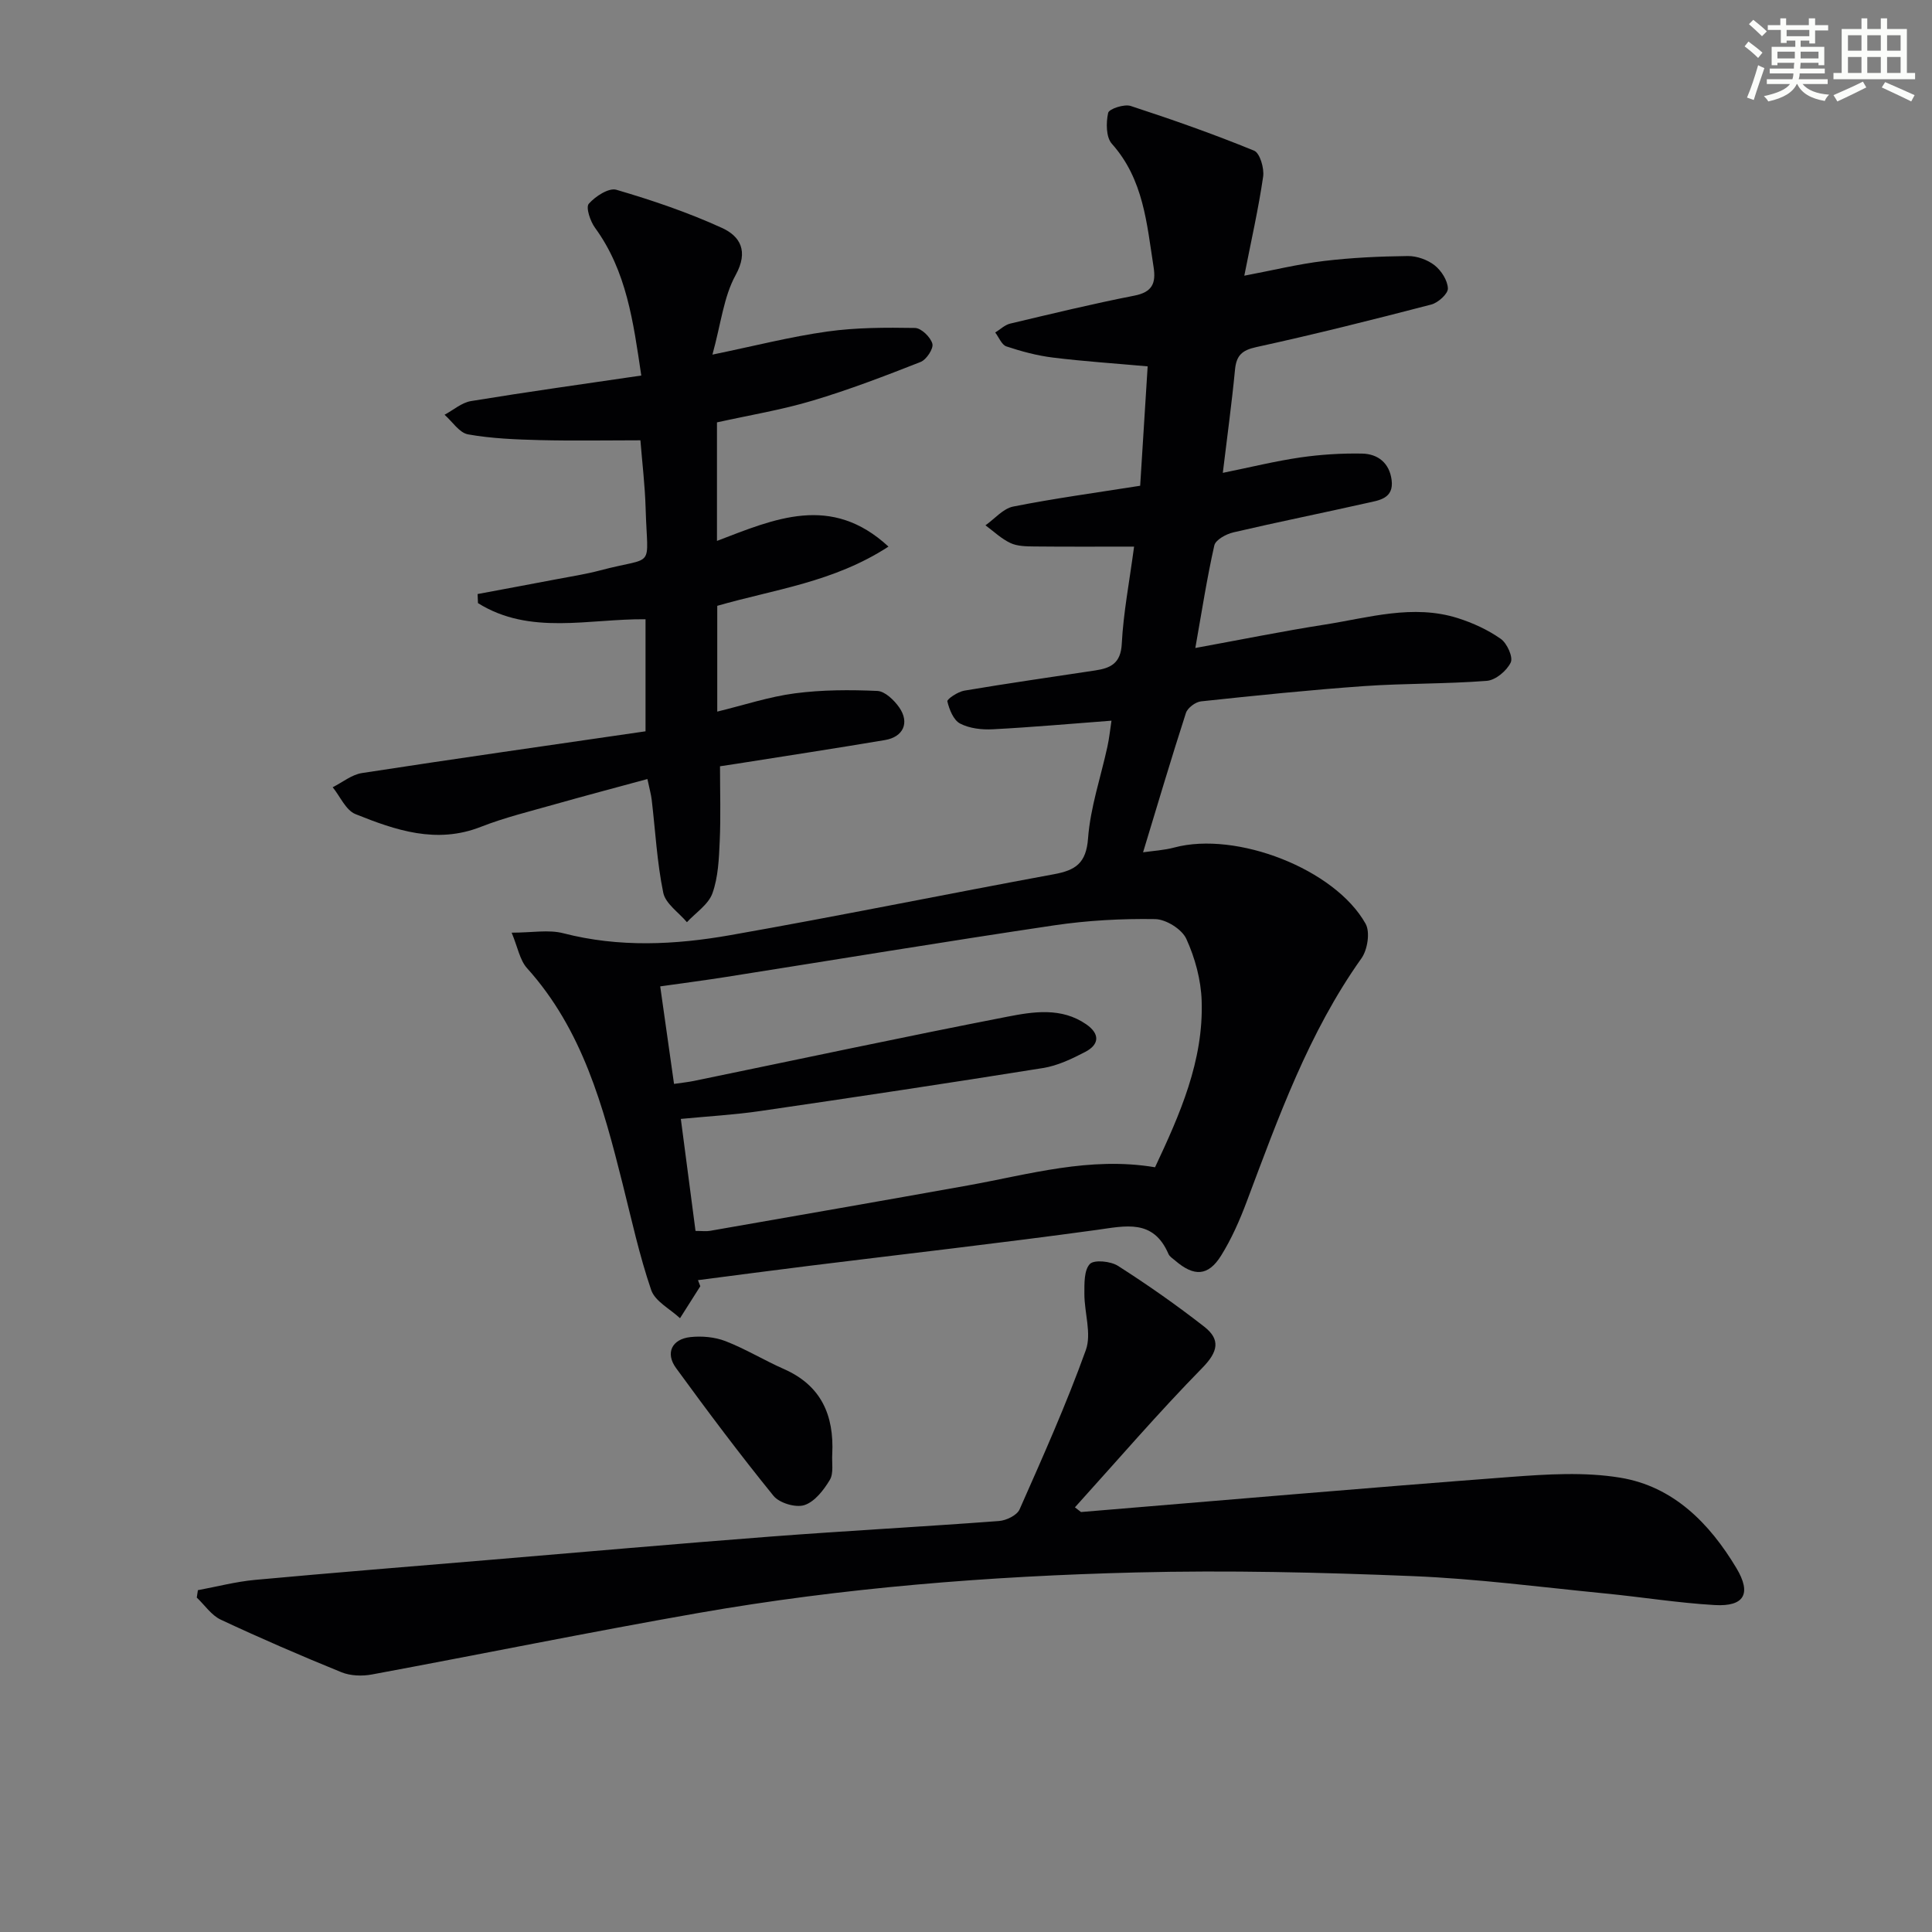 <svg enable-background="new 0 0 400 400" viewBox="0 0 400 400" xmlns="http://www.w3.org/2000/svg"><rect x="0" y="0" width="400" height="400" fill="#808080" stroke="none"/><g fill="#010103"><path d="m144.99 266.3c-1.4 2.21-2.8 4.42-4.2 6.62-2.06-1.92-5.17-3.49-5.97-5.84-2.45-7.17-4.07-14.63-5.92-22-4.02-16.02-8.29-31.88-19.78-44.63-1.51-1.68-1.93-4.35-3.19-7.35 4.25 0 7.66-.67 10.7.12 11.55 2.98 23.13 2.41 34.59.39 22.38-3.94 44.64-8.49 66.99-12.61 4.46-.82 6.68-2.27 7.06-7.44.48-6.39 2.63-12.65 4.01-18.98.38-1.74.56-3.52.84-5.37-8.48.64-16.52 1.36-24.58 1.78-2.26.12-4.82-.17-6.77-1.19-1.36-.71-2.23-2.9-2.63-4.59-.11-.46 2.18-2 3.51-2.22 9.01-1.52 18.05-2.81 27.09-4.18 3.18-.48 5.3-1.44 5.51-5.51.33-6.41 1.57-12.78 2.55-20.13-7.23 0-13.98.04-20.72-.03-1.64-.02-3.46-.04-4.88-.71-1.88-.88-3.46-2.41-5.17-3.67 1.9-1.34 3.65-3.46 5.73-3.88 8.45-1.68 17-2.84 26.3-4.31.5-8.02 1.02-16.21 1.55-24.72-6.79-.61-13.23-1.03-19.62-1.82-3.26-.4-6.5-1.27-9.63-2.31-.98-.33-1.55-1.89-2.31-2.88 1.03-.63 1.98-1.57 3.09-1.84 8.55-2.03 17.09-4.1 25.71-5.79 3.72-.72 4.51-2.58 3.99-5.9-1.41-9-2.06-18.17-8.64-25.54-1.22-1.36-1.22-4.37-.77-6.4.18-.83 3.33-1.87 4.67-1.43 8.61 2.81 17.16 5.82 25.54 9.25 1.21.49 2.13 3.65 1.88 5.38-.97 6.66-2.47 13.25-3.9 20.51 5.87-1.11 11.16-2.41 16.52-3.05 5.74-.69 11.54-.95 17.33-1.02 1.87-.02 4.07.76 5.54 1.91 1.39 1.09 2.7 3.13 2.76 4.8.04 1.1-2.02 2.96-3.44 3.33-12.03 3.13-24.09 6.16-36.22 8.81-3.03.66-4.14 1.77-4.42 4.72-.66 6.89-1.61 13.75-2.52 21.32 5.75-1.17 10.86-2.43 16.04-3.19 4.23-.61 8.55-.88 12.81-.8 3.27.07 5.65 1.95 6.1 5.47.49 3.85-2.58 4.2-5.1 4.76-9.22 2.08-18.5 3.94-27.7 6.09-1.48.35-3.65 1.54-3.91 2.7-1.52 6.75-2.58 13.61-3.93 21.23 9.32-1.7 18.02-3.47 26.78-4.84 9.13-1.43 18.27-4.28 27.57-1.34 3.12.99 6.23 2.42 8.89 4.29 1.3.91 2.59 3.78 2.06 4.89-.82 1.72-3.13 3.66-4.95 3.8-8.45.66-16.96.5-25.42 1.09-11.27.8-22.51 1.96-33.75 3.16-1.15.12-2.79 1.35-3.13 2.41-3.05 9.43-5.86 18.94-8.87 28.84 2.06-.3 4.34-.42 6.5-1 12.81-3.41 33.21 4.43 39.57 15.79.98 1.74.4 5.41-.87 7.18-10.94 15.39-17.18 32.92-23.74 50.35-1.45 3.86-3.14 7.71-5.31 11.19-2.67 4.27-5.6 4.38-9.49 1.03-.5-.43-1.17-.83-1.41-1.4-3.15-7.28-8.85-5.79-14.91-4.95-19.74 2.71-39.55 4.96-59.33 7.41-7.72.96-15.44 1.98-23.16 2.98.16.44.32.85.48 1.26zm-.99-11.45c1.38 0 2.22.12 3.01-.02 17.8-3.11 35.6-6.21 53.39-9.4 12.69-2.28 25.22-6.03 38.74-3.76 5.12-10.91 10.07-22.01 9.65-34.47-.14-4.34-1.37-8.87-3.18-12.83-.92-2-4.21-4.05-6.47-4.08-6.95-.11-13.99.27-20.87 1.29-22.66 3.37-45.26 7.11-67.89 10.68-4.48.71-8.98 1.29-13.69 1.96 1.01 7.14 1.92 13.52 2.86 20.19 1.6-.24 2.88-.36 4.14-.62 21.6-4.45 43.16-9.07 64.8-13.28 5.43-1.06 11.25-2 16.4 1.56 2.86 1.98 2.75 4.18-.21 5.72-2.76 1.44-5.73 2.86-8.77 3.34-19.48 3.12-39 6.05-58.52 8.9-5.34.78-10.74 1.08-16.43 1.63 1.07 8.12 2.05 15.61 3.04 23.19z"/><path d="m223.81 313.05c29.62-2.45 59.24-5.02 88.88-7.26 7.56-.57 15.37-1.07 22.77.15 10.99 1.81 18.47 9.42 24.04 18.71 3.18 5.31 1.64 8.01-4.48 7.66-7.61-.44-15.18-1.67-22.78-2.41-13.22-1.3-26.44-3.04-39.7-3.58-19.11-.78-38.27-1.24-57.38-.76-30.4.76-60.73 3.16-90.72 8.42-22.53 3.95-44.94 8.53-67.43 12.7-2.03.38-4.46.3-6.34-.47-8.41-3.42-16.75-7.03-24.97-10.88-1.94-.91-3.32-3.02-4.96-4.57.08-.51.15-1.02.23-1.53 3.94-.73 7.84-1.76 11.81-2.13 16.21-1.49 32.44-2.79 48.67-4.15 19.37-1.62 38.73-3.34 58.11-4.82 15.74-1.2 31.51-2.04 47.26-3.22 1.52-.11 3.73-1.18 4.27-2.4 4.82-10.89 9.69-21.79 13.72-32.99 1.22-3.39-.3-7.71-.3-11.6 0-2.15-.09-4.92 1.13-6.22.88-.93 4.3-.59 5.82.38 6.14 3.92 12.13 8.12 17.87 12.6 3.38 2.64 2.89 5.16-.39 8.51-9.13 9.31-17.64 19.22-26.39 28.89.42.31.84.64 1.26.97z"/><path d="m148.44 87.45v24.54c11.91-4.55 23.63-9.82 35.51 1.18-11.39 7.4-23.6 8.84-35.45 12.26v21.9c5.52-1.34 10.72-3.08 16.06-3.78 5.63-.74 11.4-.75 17.08-.5 1.59.07 3.48 1.91 4.54 3.42 2.18 3.15.85 6.11-2.96 6.75-10.14 1.71-20.31 3.26-30.47 4.87-1.29.2-2.58.4-3.68.56 0 5.36.17 10.45-.06 15.52-.16 3.63-.31 7.43-1.51 10.78-.84 2.33-3.46 4.01-5.28 5.98-1.7-2.02-4.43-3.83-4.9-6.1-1.3-6.31-1.63-12.81-2.39-19.23-.13-1.12-.45-2.22-.89-4.31-6.61 1.8-12.95 3.47-19.27 5.26-5.1 1.45-10.3 2.71-15.22 4.64-9.19 3.61-17.65.7-25.96-2.64-1.99-.8-3.16-3.65-4.71-5.56 2.02-1.01 3.95-2.62 6.07-2.94 19.48-3 39-5.77 58.7-8.64 0-8.26 0-15.49 0-23.2-11.7-.13-23.91 3.4-34.69-3.34-.03-.63-.05-1.25-.08-1.88 5.38-1.01 10.77-2 16.15-3.03 3.09-.59 6.21-1.07 9.24-1.87 11.57-3.07 9.77.12 9.4-12.85-.14-4.79-.72-9.57-1.08-14.08-7.07 0-13.96.13-20.84-.04-4.97-.13-9.98-.32-14.85-1.19-1.8-.32-3.25-2.65-4.86-4.06 1.82-.97 3.54-2.51 5.47-2.83 11.58-1.9 23.21-3.52 35.26-5.29-1.66-11.19-3.05-21.64-9.59-30.61-.98-1.35-1.93-4.2-1.28-4.95 1.35-1.54 4.15-3.36 5.71-2.9 7.44 2.18 14.85 4.69 21.89 7.91 3.73 1.71 5.54 4.78 2.8 9.76-2.47 4.48-3.02 10.02-4.8 16.46 8.73-1.8 16.2-3.72 23.79-4.78 5.97-.84 12.1-.84 18.15-.74 1.29.02 3.23 1.9 3.6 3.27.27 1.01-1.24 3.3-2.44 3.77-7.37 2.9-14.8 5.75-22.38 8.01-6.37 1.91-12.96 2.99-19.78 4.5z"/><path d="m172.31 301.02c-.12 1.82.33 3.98-.5 5.37-1.26 2.11-3.14 4.54-5.28 5.23-1.79.58-5.18-.43-6.39-1.93-6.99-8.61-13.64-17.49-20.18-26.46-2.25-3.09-.86-5.98 2.97-6.4 2.38-.26 5.06-.02 7.28.84 4.15 1.61 8 3.97 12.08 5.77 7.74 3.41 10.41 9.57 10.02 17.58z"/></g><path d="m361.2 9.6.8-1c.9.7 1.9 1.4 2.9 2.3l-.9 1.1c-1-1-2-1.8-2.8-2.4zm.5 10.6c.9-2.1 1.6-4.3 2.3-6.7.4.2.8.4 1.3.6-.7 2.1-1.5 4.3-2.2 6.6zm.4-15.2.9-.9c1 .8 2 1.6 2.8 2.4l-1 1c-.9-.9-1.8-1.7-2.7-2.5zm12.5-1.2h1.2v1.4h2.7v1.1h-2.7v2.7h-1.2v-.6h-1.8v1.3h4.9v3.8h-1.2v-.5h-3.7c0 .4-.1.9-.1 1.2h5.1v1h-5.2c0 .5-.1.9-.2 1.2h6v1h-5.2c1.1 1.3 2.9 2 5.5 2.2-.4.4-.7.8-.9 1.3-2.9-.5-4.8-1.6-5.7-3.5h-.1c-.8 1.7-2.7 2.9-5.9 3.6-.2-.4-.6-.8-.9-1.1 2.8-.6 4.6-1.4 5.4-2.5h-4.8v-1h5.3c.1-.3.2-.7.2-1.2h-4.9v-1h5c0-.4 0-.8.1-1.2h-3.5v.5h-1.2v-3.8h4.9v-1.3h-1.8v.5h-1.2v-2.7h-2.7v-1h2.6v-1.4h1.2v1.4h4.7v-1.4zm-6.6 8.3h3.6c0-.4 0-.9 0-1.4h-3.6zm1.9-4.6h4.7v-1.3h-4.7zm6.6 3.2h-3.7v1.4h3.7z" fill="#fbfcfa"/><path d="m385.3 3.8h1.3v2.2h2.8v-2.2h1.3v2.2h4.1v9.1h1.7v1.3h-16.9v-1.3h1.7v-9.1h4.1v-2.2zm.4 13.1.7 1.2c-1.8.9-3.8 1.9-6 2.9-.2-.4-.5-.8-.8-1.3 2.3-1 4.3-1.9 6.1-2.8zm-3.1-6.4h2.8v-3.2h-2.8zm0 4.6h2.8v-3.3h-2.8zm4-4.6h2.8v-3.2h-2.8zm0 4.6h2.8v-3.3h-2.8zm3.7 1.9c2.1.9 4.1 1.8 6.1 2.7l-.7 1.3c-2.2-1.1-4.2-2-6.1-2.9zm3.2-9.7h-2.8v3.2h2.8zm-2.8 7.8h2.8v-3.3h-2.8z" fill="#fbfcfa"/></svg>
